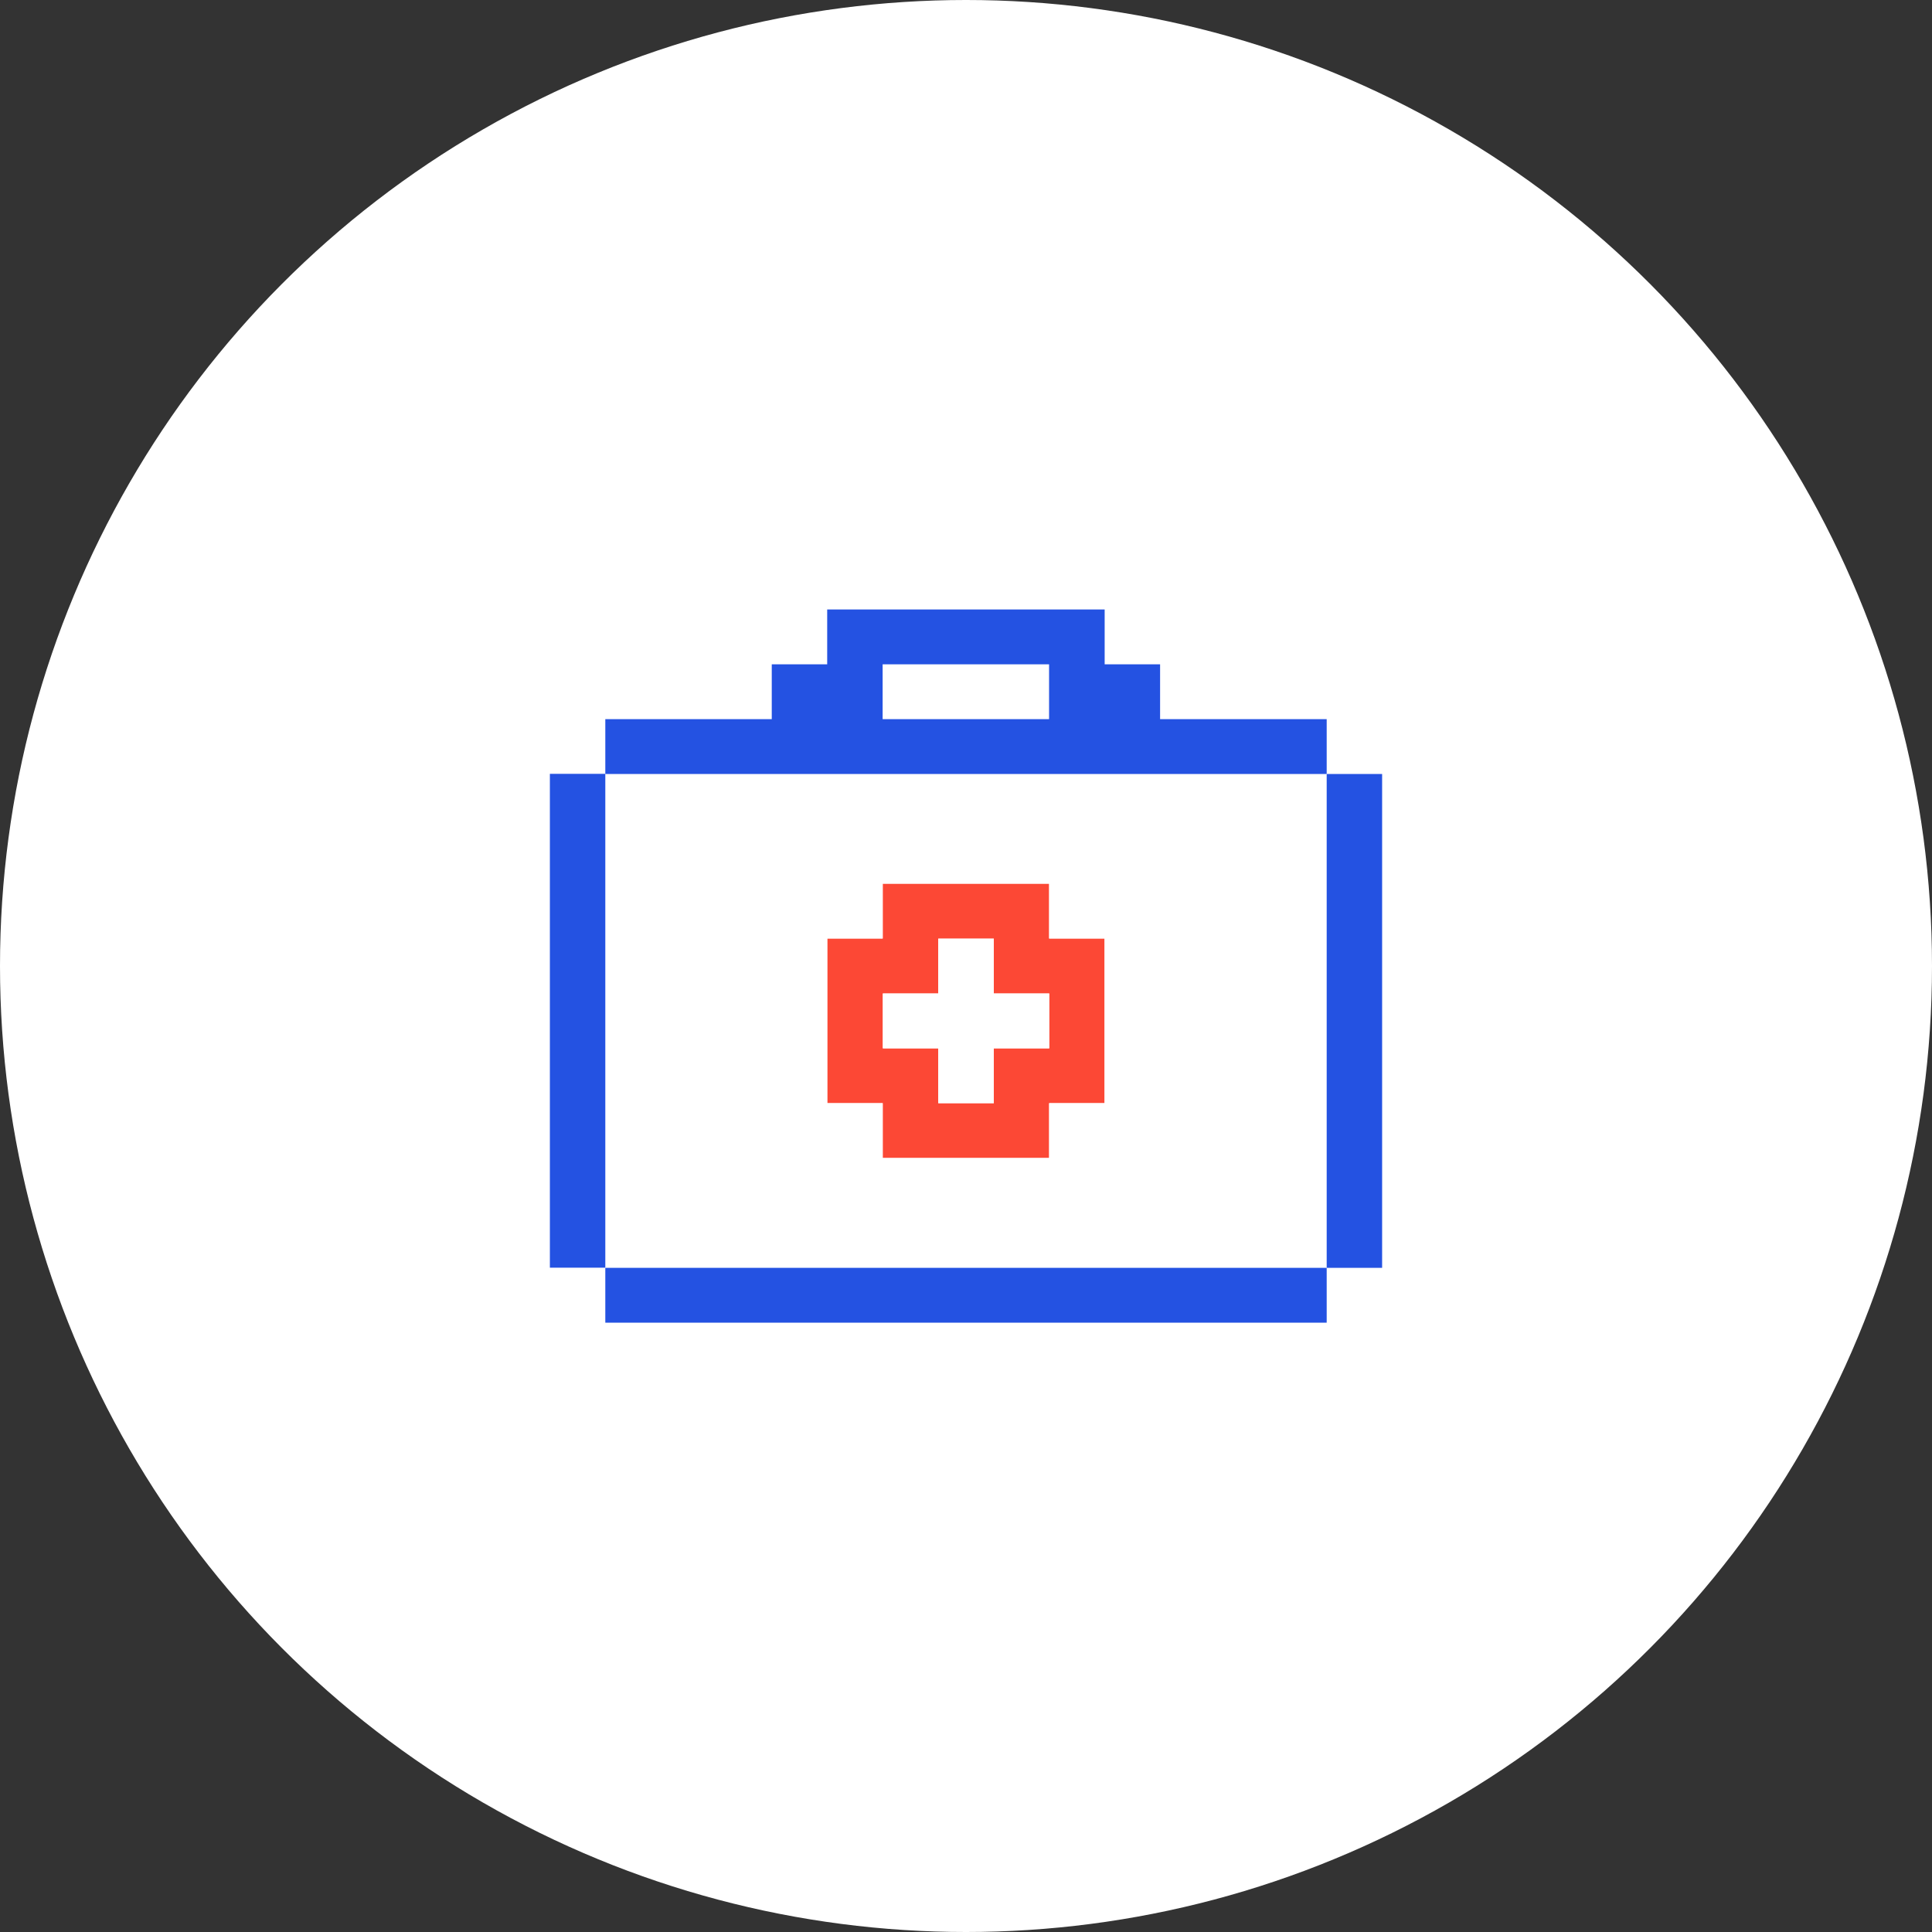 <?xml version="1.0" encoding="UTF-8"?>
<svg id="_レイヤー_2" data-name="レイヤー 2" xmlns="http://www.w3.org/2000/svg" width="130" height="130" viewBox="0 0 130 130">
  <rect x="0" y="0" width="130" height="130" fill="#333333" stroke="none"/>
  <defs>
    <style>
      .cls-1 {
        fill: #fff;
      }

      .cls-2 {
        fill: #2452e2;
      }

      .cls-3 {
        fill: #fc4835;
      }
    </style>
  </defs>
  <g id="_レイヤー_1-2" data-name="レイヤー 1">
    <g>
      <circle class="cls-1" cx="65" cy="65" r="65"/>
      <path class="cls-3" d="M70.6,63.15v-3.69h-11.2v3.69h-3.73v11.08h3.73v3.69h11.2v-3.69h3.73v-11.08h-3.73Zm0,7.39h-3.73v3.69h-3.73v-3.69h-3.73v-3.69h3.73v-3.69h3.73v3.69h3.73v3.69Z"/>
      <path class="cls-1" d="M85.53,52.08H40.73v33.23h48.53V52.08h-3.73Zm-29.87,22.15v-11.08h3.73v-3.69h11.2v3.69h3.73v11.08h-3.73v3.69h-11.2v-3.69h-3.73Z"/>
      <path class="cls-1" d="M63.13,74.23h3.74v-3.69h3.73v-3.69h-3.73v-3.69h-3.74v3.69h-3.73v3.69h3.73v3.69Z"/>
      <path class="cls-2" d="M89.27,52.08v33.23h3.73V52.08h-3.73Z"/>
      <path class="cls-2" d="M40.73,77.92v-25.85h-3.73v33.23h3.73v-7.38Z"/>
      <path class="cls-2" d="M81.8,85.31H40.73v3.69h48.54v-3.69h-7.47Z"/>
      <path class="cls-2" d="M85.53,48.39h-7.47v-3.69h-3.73v-3.69h-18.67v3.69h-3.73v3.69h-11.2v3.69h48.54v-3.69h-3.74Zm-18.67,0h-7.47v-3.69h11.2v3.69h-3.73Z"/>
    </g>
  </g>
</svg>